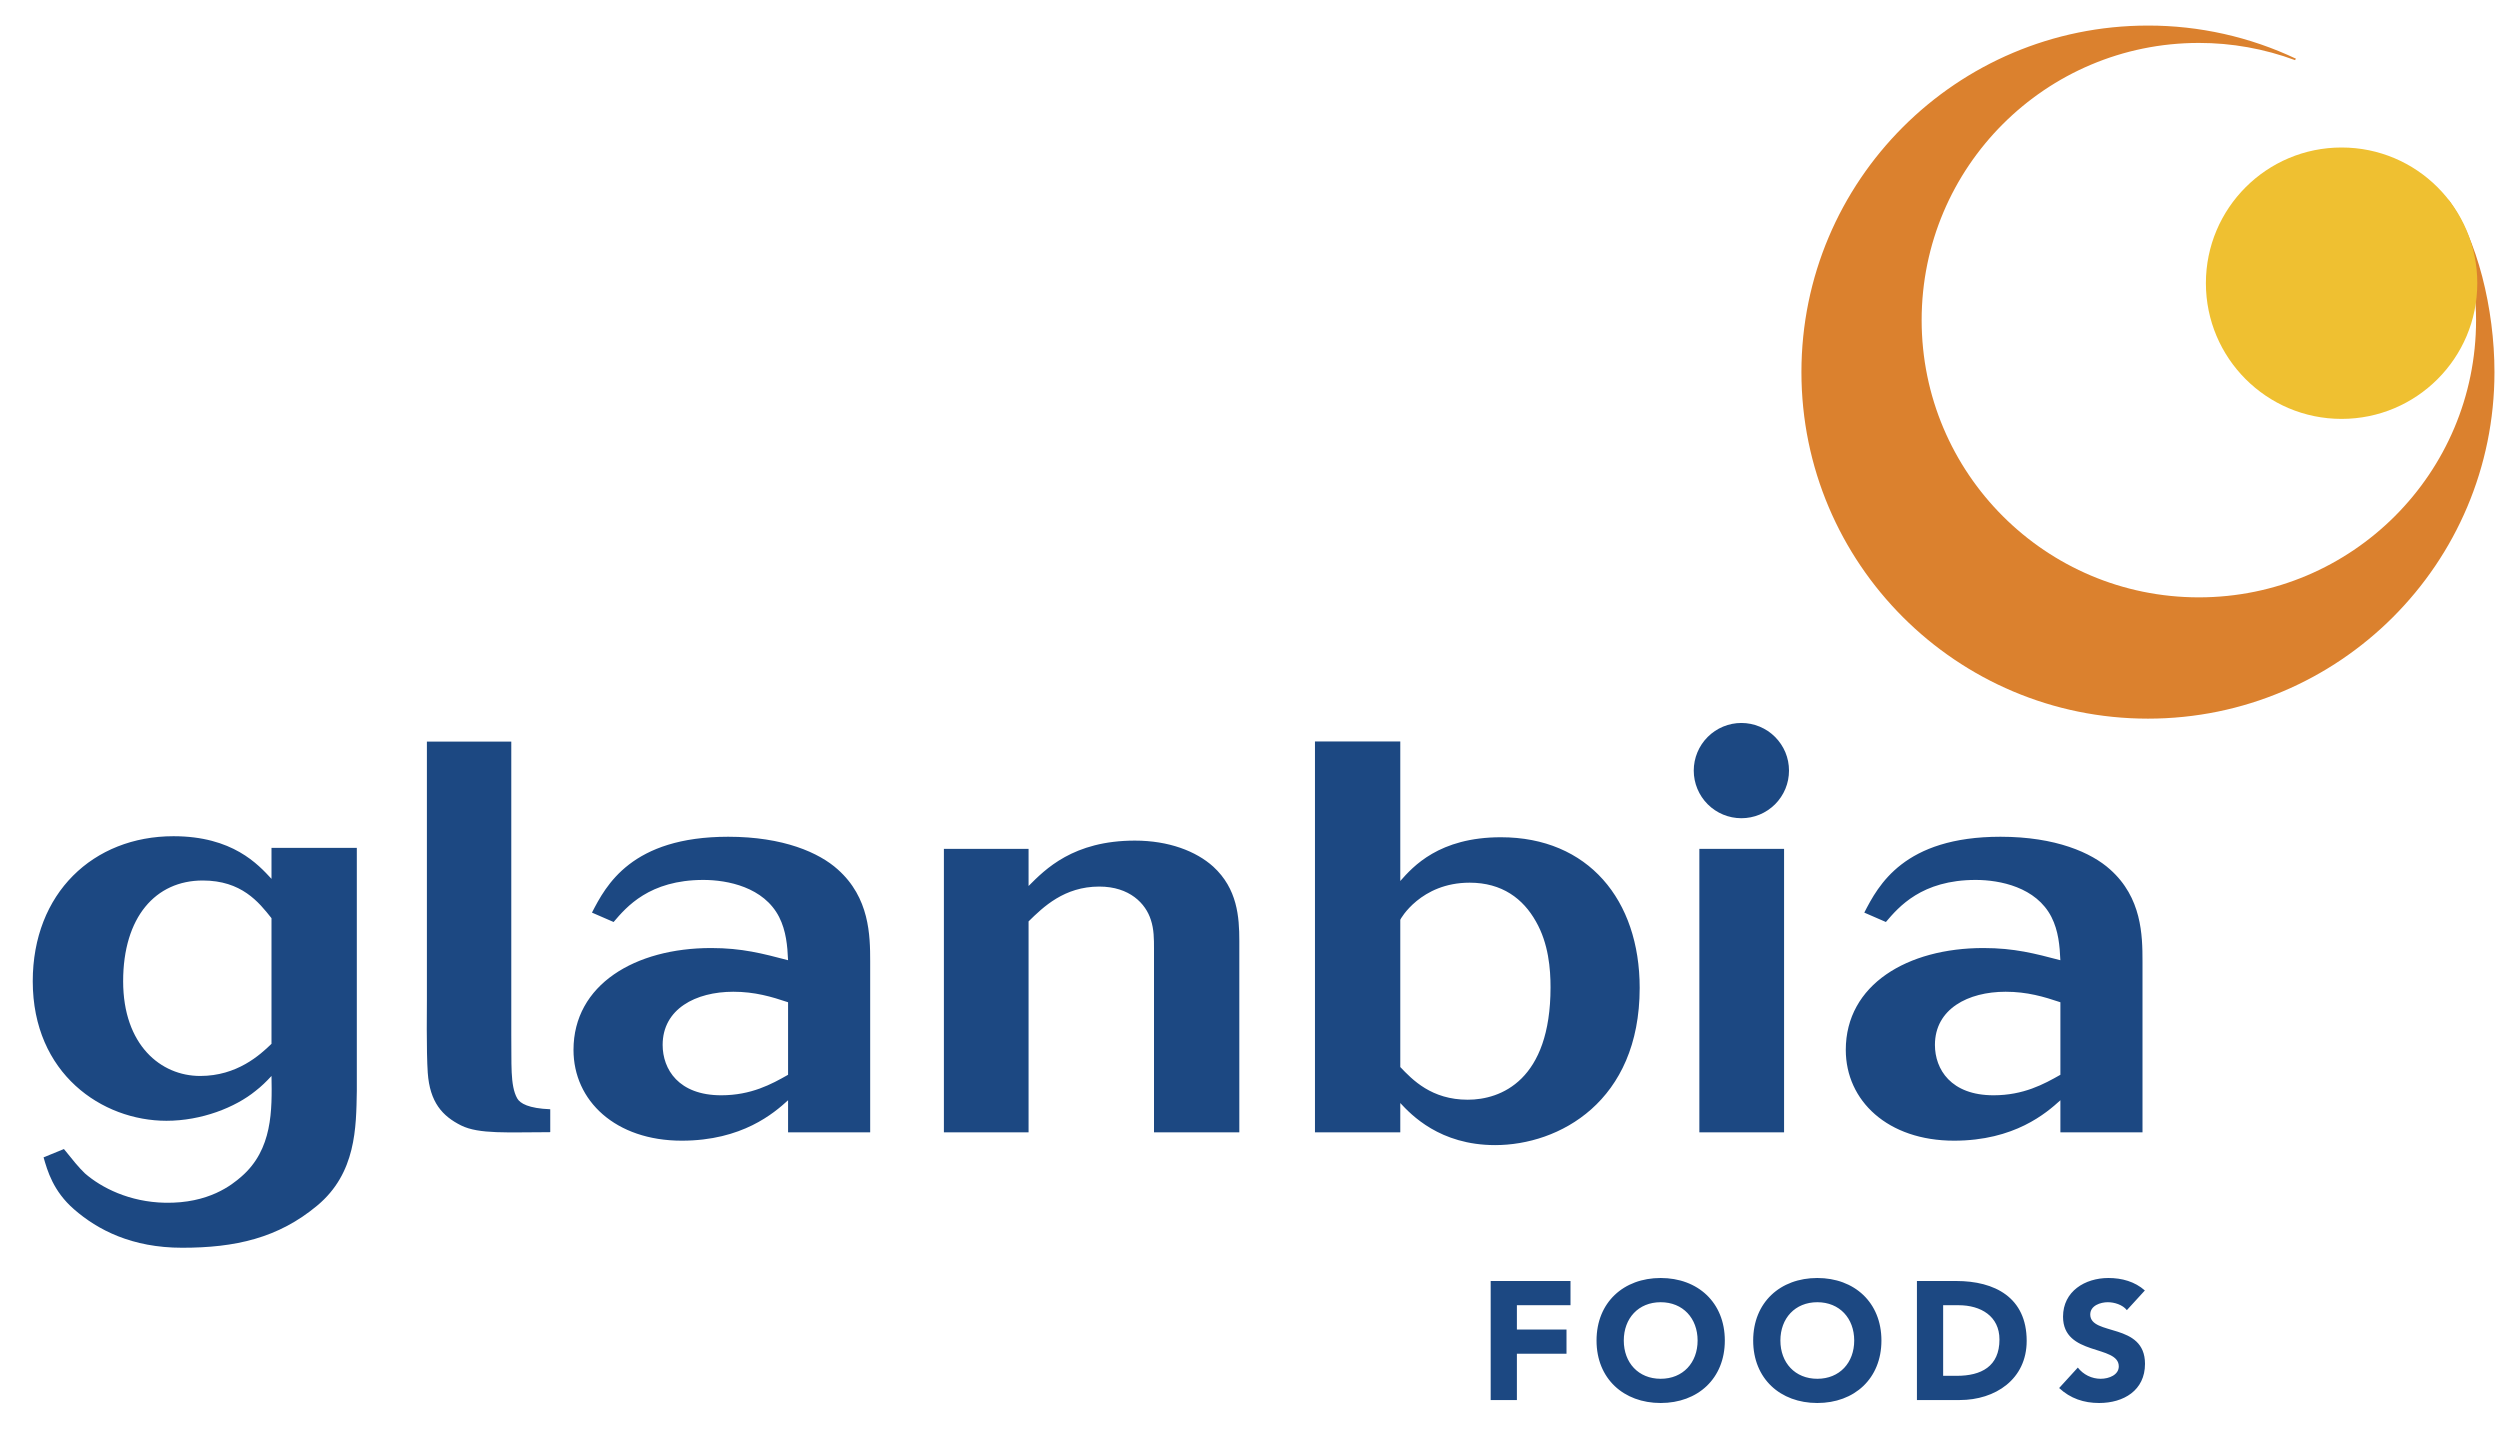 <?xml version="1.0" encoding="UTF-8"?>
<svg xmlns="http://www.w3.org/2000/svg" width="70" height="40" viewBox="0 0 70 40" fill="none">
  <path fill-rule="evenodd" clip-rule="evenodd" d="M1.79 32.173C2.04 32.483 2.2 32.685 2.378 32.855C2.842 33.258 3.623 33.657 4.621 33.677C5.847 33.7 6.493 33.177 6.76 32.944C7.634 32.185 7.619 31.088 7.602 30.127C7.459 30.282 7.317 30.421 7.156 30.545C6.586 31.01 5.641 31.382 4.661 31.382C2.86 31.382 0.917 30.065 0.917 27.475C0.917 25.01 2.611 23.414 4.857 23.414C6.515 23.414 7.228 24.205 7.602 24.608V23.74H9.991V30.545C9.973 31.569 9.973 32.846 8.885 33.754C7.788 34.671 6.58 34.937 5.1 34.937C3.692 34.937 2.735 34.437 2.076 33.863C1.487 33.352 1.327 32.778 1.22 32.406L1.79 32.173ZM7.602 25.709C7.245 25.259 6.764 24.654 5.676 24.654C4.357 24.654 3.448 25.678 3.448 27.475C3.448 29.258 4.5 30.127 5.605 30.127C6.639 30.127 7.281 29.538 7.602 29.227V25.709ZM24.365 31.706H22.066V30.807C21.674 31.164 20.782 31.939 19.089 31.939C17.235 31.939 16.058 30.823 16.058 29.397C16.058 27.568 17.787 26.545 19.909 26.545C20.782 26.545 21.353 26.7 22.066 26.886C22.048 26.483 22.012 26.064 21.816 25.677C21.388 24.839 20.372 24.638 19.695 24.638C18.179 24.638 17.538 25.398 17.181 25.816L16.575 25.553C16.967 24.793 17.68 23.429 20.39 23.429C21.941 23.429 22.939 23.878 23.456 24.343C24.347 25.134 24.365 26.188 24.365 26.917V31.706H24.365ZM22.066 28.063C21.602 27.908 21.138 27.769 20.532 27.769C19.48 27.769 18.554 28.25 18.554 29.257C18.554 29.939 18.999 30.668 20.194 30.668C21.032 30.668 21.602 30.358 22.066 30.094V28.063ZM34.701 31.706H32.312V26.56C32.312 26.296 32.312 26.017 32.223 25.754C32.081 25.304 31.634 24.824 30.779 24.824C29.798 24.824 29.21 25.397 28.8 25.799V31.706H26.429V23.769H28.8V24.808C29.264 24.343 30.048 23.537 31.777 23.537C32.722 23.537 33.489 23.831 33.97 24.265C34.647 24.885 34.701 25.676 34.701 26.343V31.706H34.701ZM36.819 20.761H39.208V24.668C39.564 24.265 40.295 23.443 42.025 23.443C44.467 23.443 45.911 25.195 45.911 27.66C45.911 30.854 43.647 32.063 41.864 32.063C40.313 32.063 39.511 31.21 39.208 30.885V31.706H36.819V20.761H36.819ZM39.208 29.877C39.547 30.233 40.081 30.792 41.097 30.792C42.025 30.792 43.415 30.25 43.415 27.645C43.415 27.133 43.361 26.42 43.005 25.8C42.648 25.165 42.06 24.715 41.15 24.715C39.778 24.715 39.208 25.738 39.208 25.754V29.877H39.208ZM47.582 23.769H49.954V31.706H47.582V23.769ZM59.99 31.706H57.691V30.807C57.298 31.164 56.407 31.939 54.714 31.939C52.859 31.939 51.682 30.823 51.682 29.397C51.682 27.568 53.412 26.545 55.533 26.545C56.407 26.545 56.977 26.7 57.69 26.886C57.673 26.483 57.637 26.064 57.441 25.677C57.013 24.839 55.996 24.638 55.319 24.638C53.804 24.638 53.162 25.398 52.805 25.816L52.2 25.553C52.592 24.793 53.305 23.429 56.014 23.429C57.566 23.429 58.564 23.878 59.081 24.343C59.972 25.134 59.99 26.188 59.99 26.917V31.706H59.99ZM57.691 28.063C57.227 27.908 56.764 27.769 56.157 27.769C55.106 27.769 54.178 28.25 54.178 29.257C54.178 29.939 54.624 30.668 55.819 30.668C56.657 30.668 57.227 30.358 57.691 30.094V28.063ZM14.316 27.998V28.976C14.329 29.758 14.277 30.395 14.483 30.756C14.562 30.896 14.803 31.036 15.407 31.059V31.053V31.698L15.385 31.701C14.223 31.701 13.412 31.762 12.91 31.512C12.387 31.25 12.036 30.866 11.977 30.037C11.936 29.466 11.953 28.013 11.953 28.013V20.764H14.316V27.998ZM48.759 22.91C48.934 22.91 49.107 22.876 49.269 22.809C49.431 22.742 49.578 22.643 49.702 22.52C49.825 22.396 49.924 22.249 49.991 22.087C50.058 21.925 50.092 21.752 50.092 21.577C50.092 21.401 50.058 21.228 49.991 21.066C49.924 20.905 49.825 20.758 49.702 20.634C49.578 20.51 49.431 20.412 49.269 20.345C49.107 20.278 48.934 20.243 48.759 20.243C48.405 20.243 48.066 20.384 47.816 20.634C47.566 20.884 47.425 21.223 47.425 21.577C47.425 21.93 47.566 22.27 47.816 22.52C48.066 22.77 48.405 22.91 48.759 22.91Z" fill="#1C4882"></path>
  <path fill-rule="evenodd" clip-rule="evenodd" d="M64.258 1.685L64.288 1.644L64.29 1.645C62.994 1.031 61.577 0.714 60.143 0.716C54.785 0.716 50.44 5.06 50.44 10.419C50.44 15.777 54.785 20.122 60.143 20.122C65.501 20.122 69.845 15.777 69.845 10.419C69.845 8.657 69.365 6.668 68.546 5.578C69.061 6.633 69.329 7.791 69.33 8.964C69.33 13.251 65.855 16.726 61.568 16.726C57.28 16.726 53.806 13.251 53.806 8.964C53.806 4.677 57.28 1.202 61.568 1.202C62.488 1.201 63.402 1.365 64.265 1.685H64.258Z" fill="#DB812E"></path>
  <path fill-rule="evenodd" clip-rule="evenodd" d="M65.564 11.729C67.663 11.729 69.364 10.028 69.364 7.929C69.364 5.83 67.663 4.13 65.564 4.13C63.466 4.13 61.765 5.831 61.765 7.929C61.765 10.027 63.466 11.729 65.564 11.729Z" fill="#EFC031"></path>
  <path fill-rule="evenodd" clip-rule="evenodd" d="M41.739 35.868H43.974V36.546H42.473V37.227H43.862V37.904H42.473V39.202H41.739V35.868ZM45.466 37.535C45.466 36.914 45.874 36.462 46.499 36.462C47.124 36.462 47.533 36.914 47.533 37.535C47.533 38.155 47.124 38.606 46.499 38.606C45.874 38.606 45.466 38.155 45.466 37.535ZM44.703 37.535C44.703 38.602 45.461 39.284 46.499 39.284C47.537 39.284 48.295 38.602 48.295 37.535C48.295 36.467 47.537 35.784 46.499 35.784C45.461 35.784 44.703 36.467 44.703 37.535ZM49.851 37.535C49.851 36.914 50.26 36.462 50.885 36.462C51.51 36.462 51.918 36.914 51.918 37.535C51.918 38.155 51.51 38.606 50.885 38.606C50.26 38.606 49.851 38.155 49.851 37.535ZM49.089 37.535C49.089 38.602 49.847 39.284 50.885 39.284C51.922 39.284 52.68 38.602 52.68 37.535C52.68 36.467 51.922 35.784 50.885 35.784C49.847 35.784 49.089 36.467 49.089 37.535ZM54.408 36.546H54.841C55.462 36.546 55.985 36.852 55.985 37.506C55.985 38.264 55.472 38.523 54.789 38.523H54.408V36.546ZM53.674 39.201H54.874C55.867 39.201 56.747 38.621 56.747 37.544C56.747 36.325 55.848 35.868 54.775 35.868H53.674V39.201ZM59.552 36.684C59.434 36.532 59.2 36.462 59.02 36.462C58.813 36.462 58.527 36.556 58.527 36.806C58.527 37.412 60.06 37.022 60.06 38.188C60.06 38.931 59.463 39.284 58.776 39.284C58.348 39.284 57.971 39.158 57.656 38.865L58.179 38.292C58.254 38.389 58.351 38.468 58.462 38.523C58.573 38.577 58.695 38.606 58.818 38.606C59.058 38.606 59.326 38.494 59.326 38.259C59.326 37.647 57.765 37.977 57.765 36.867C57.765 36.156 58.381 35.784 59.035 35.784C59.411 35.784 59.774 35.883 60.056 36.133L59.552 36.684Z" fill="#1C4882"></path>
</svg>
